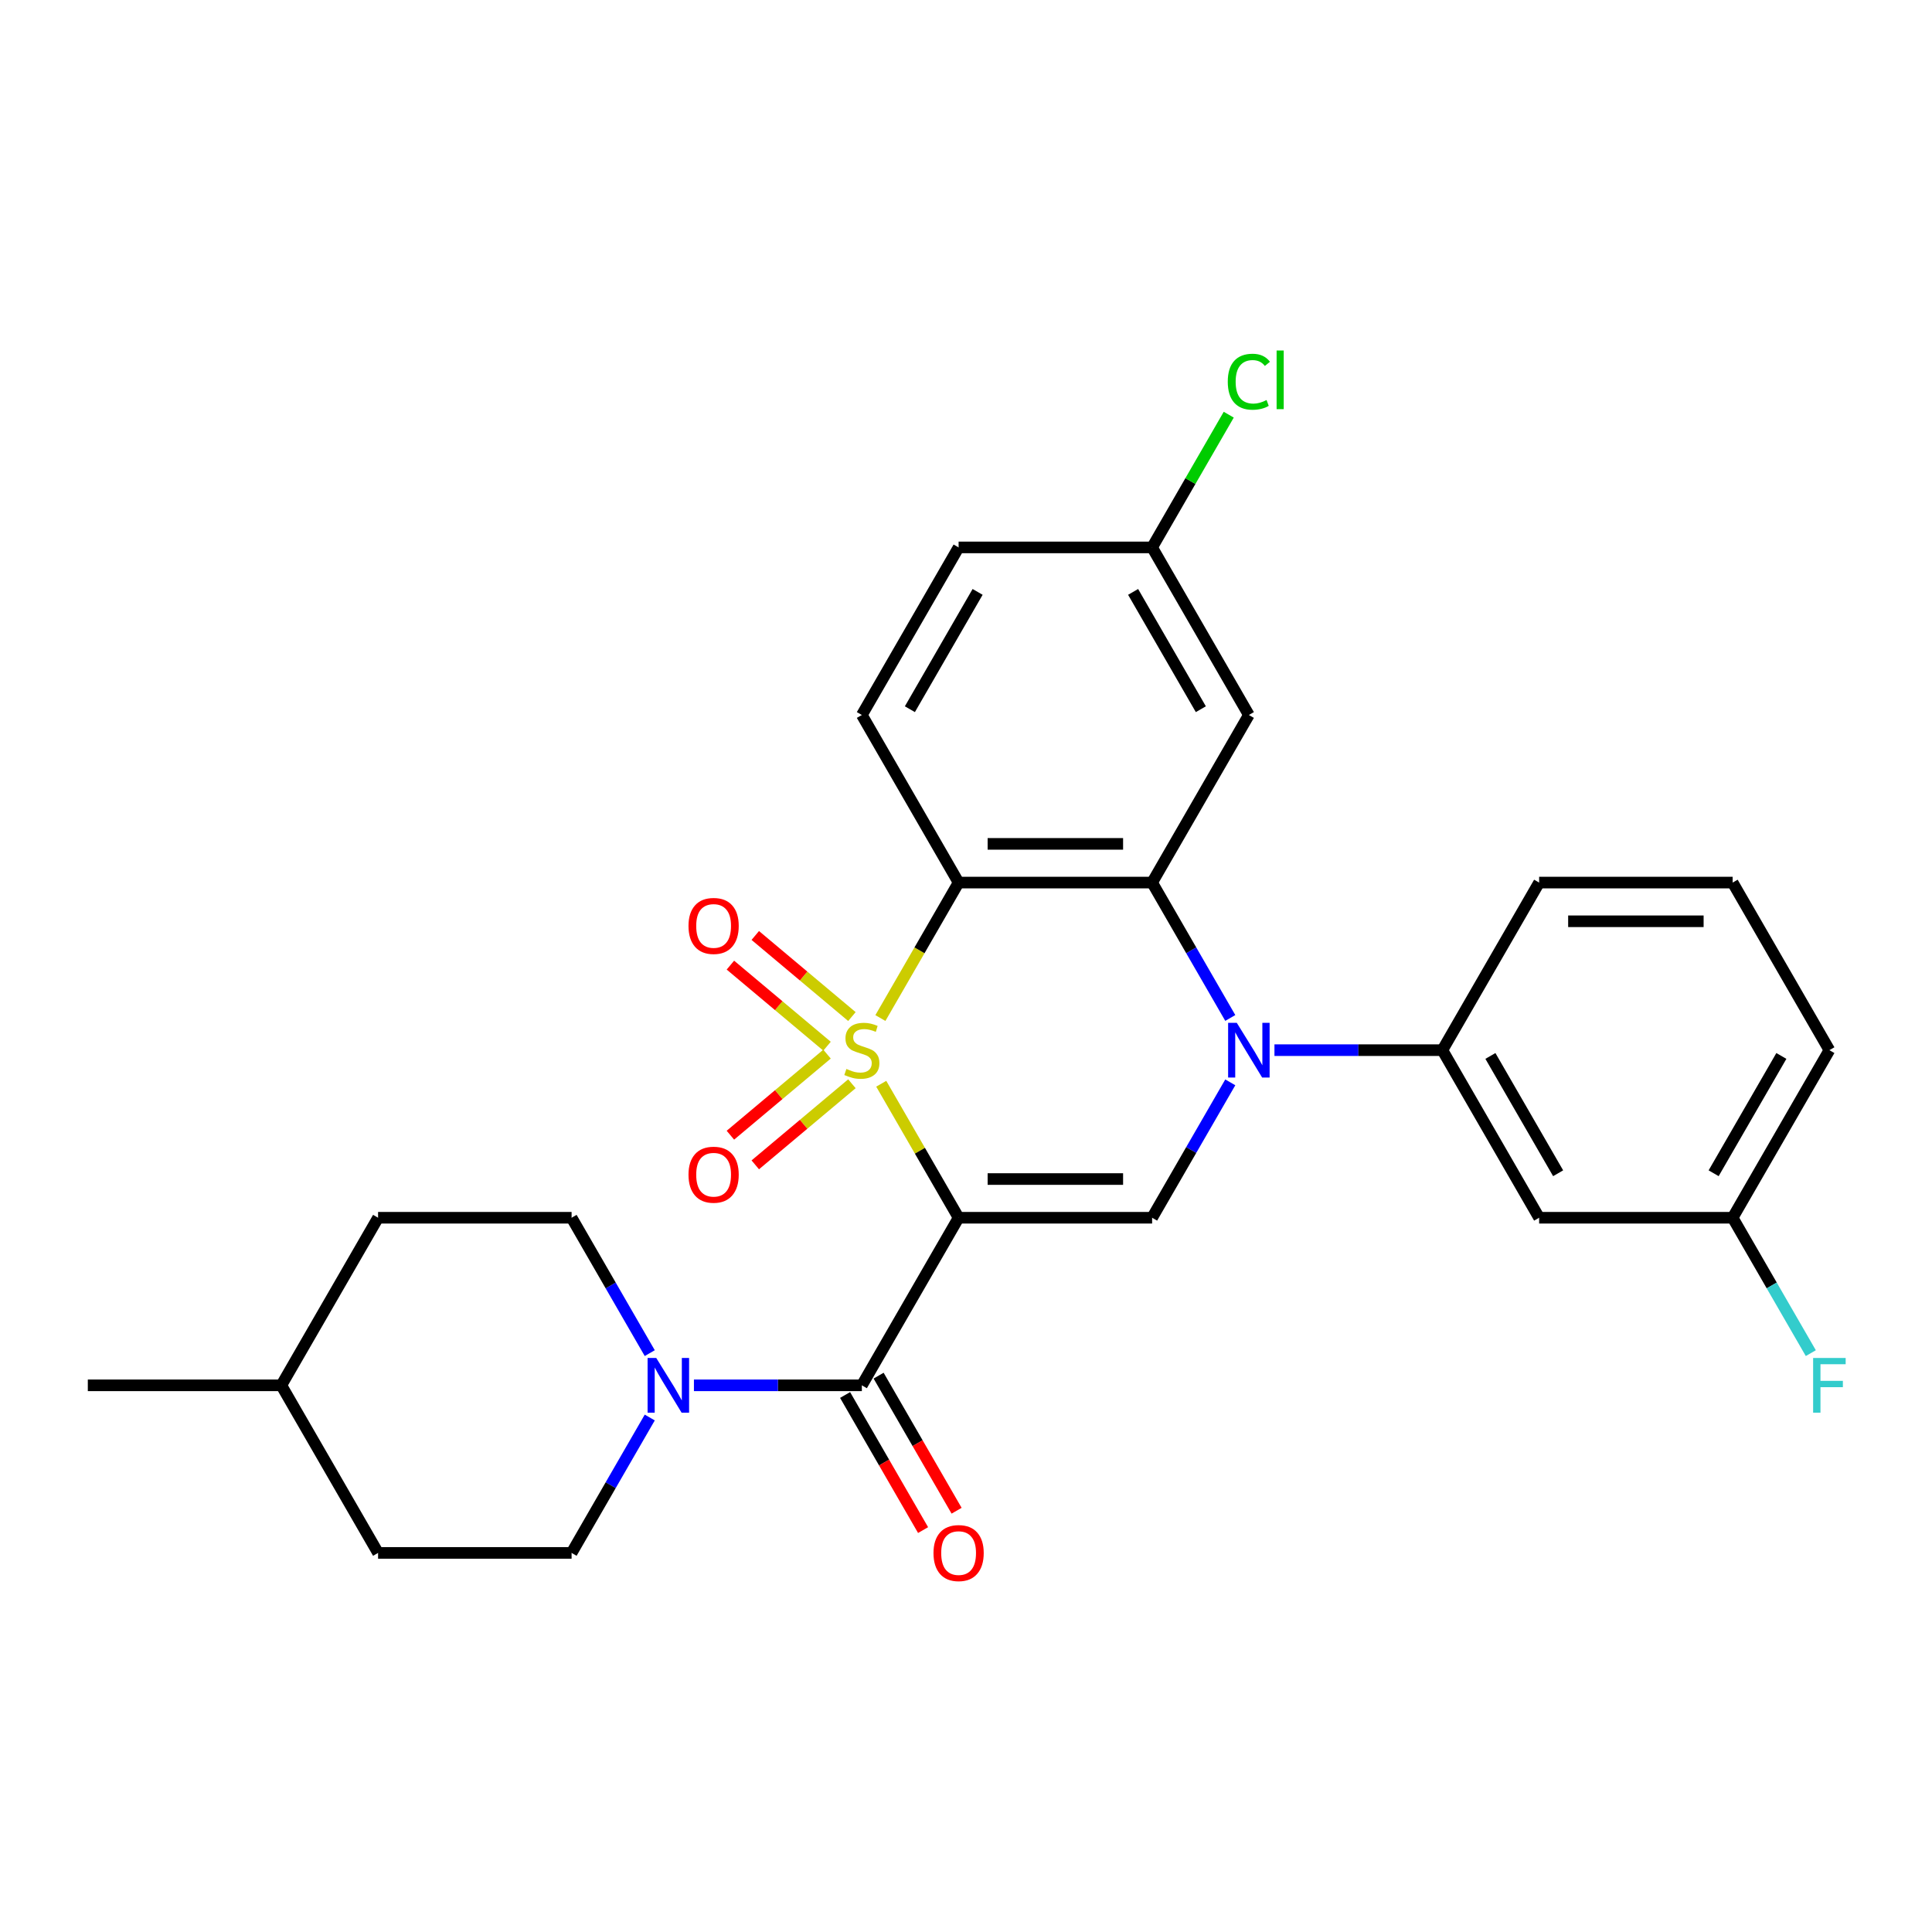 <?xml version='1.0' encoding='iso-8859-1'?>
<svg version='1.1' baseProfile='full'
              xmlns='http://www.w3.org/2000/svg'
                      xmlns:rdkit='http://www.rdkit.org/xml'
                      xmlns:xlink='http://www.w3.org/1999/xlink'
                  xml:space='preserve'
width='1000px' height='1000px' viewBox='0 0 1000 1000'>
<!-- END OF HEADER -->
<rect style='opacity:1.0;fill:#FFFFFF;stroke:none' width='1000' height='1000' x='0' y='0'> </rect>
<path class='bond-0' d='M 456.13,560.945 L 476.151,595.624' style='fill:none;fill-rule:evenodd;stroke:#CCCC00;stroke-width:6px;stroke-linecap:butt;stroke-linejoin:miter;stroke-opacity:1' />
<path class='bond-0' d='M 476.151,595.624 L 496.173,630.302' style='fill:none;fill-rule:evenodd;stroke:#000000;stroke-width:6px;stroke-linecap:butt;stroke-linejoin:miter;stroke-opacity:1' />
<path class='bond-1' d='M 455.691,526.937 L 475.932,491.879' style='fill:none;fill-rule:evenodd;stroke:#CCCC00;stroke-width:6px;stroke-linecap:butt;stroke-linejoin:miter;stroke-opacity:1' />
<path class='bond-1' d='M 475.932,491.879 L 496.173,456.82' style='fill:none;fill-rule:evenodd;stroke:#000000;stroke-width:6px;stroke-linecap:butt;stroke-linejoin:miter;stroke-opacity:1' />
<path class='bond-8' d='M 440.947,526.169 L 415.939,505.184' style='fill:none;fill-rule:evenodd;stroke:#CCCC00;stroke-width:6px;stroke-linecap:butt;stroke-linejoin:miter;stroke-opacity:1' />
<path class='bond-8' d='M 415.939,505.184 L 390.931,484.199' style='fill:none;fill-rule:evenodd;stroke:#FF0000;stroke-width:6px;stroke-linecap:butt;stroke-linejoin:miter;stroke-opacity:1' />
<path class='bond-8' d='M 428.071,541.514 L 403.063,520.529' style='fill:none;fill-rule:evenodd;stroke:#CCCC00;stroke-width:6px;stroke-linecap:butt;stroke-linejoin:miter;stroke-opacity:1' />
<path class='bond-8' d='M 403.063,520.529 L 378.054,499.545' style='fill:none;fill-rule:evenodd;stroke:#FF0000;stroke-width:6px;stroke-linecap:butt;stroke-linejoin:miter;stroke-opacity:1' />
<path class='bond-9' d='M 428.071,545.609 L 403.063,566.593' style='fill:none;fill-rule:evenodd;stroke:#CCCC00;stroke-width:6px;stroke-linecap:butt;stroke-linejoin:miter;stroke-opacity:1' />
<path class='bond-9' d='M 403.063,566.593 L 378.054,587.578' style='fill:none;fill-rule:evenodd;stroke:#FF0000;stroke-width:6px;stroke-linecap:butt;stroke-linejoin:miter;stroke-opacity:1' />
<path class='bond-9' d='M 440.947,560.954 L 415.939,581.939' style='fill:none;fill-rule:evenodd;stroke:#CCCC00;stroke-width:6px;stroke-linecap:butt;stroke-linejoin:miter;stroke-opacity:1' />
<path class='bond-9' d='M 415.939,581.939 L 390.931,602.923' style='fill:none;fill-rule:evenodd;stroke:#FF0000;stroke-width:6px;stroke-linecap:butt;stroke-linejoin:miter;stroke-opacity:1' />
<path class='bond-4' d='M 496.173,630.302 L 596.333,630.302' style='fill:none;fill-rule:evenodd;stroke:#000000;stroke-width:6px;stroke-linecap:butt;stroke-linejoin:miter;stroke-opacity:1' />
<path class='bond-4' d='M 511.197,610.27 L 581.309,610.27' style='fill:none;fill-rule:evenodd;stroke:#000000;stroke-width:6px;stroke-linecap:butt;stroke-linejoin:miter;stroke-opacity:1' />
<path class='bond-5' d='M 496.173,630.302 L 446.093,717.043' style='fill:none;fill-rule:evenodd;stroke:#000000;stroke-width:6px;stroke-linecap:butt;stroke-linejoin:miter;stroke-opacity:1' />
<path class='bond-3' d='M 496.173,456.82 L 596.333,456.82' style='fill:none;fill-rule:evenodd;stroke:#000000;stroke-width:6px;stroke-linecap:butt;stroke-linejoin:miter;stroke-opacity:1' />
<path class='bond-3' d='M 511.197,436.789 L 581.309,436.789' style='fill:none;fill-rule:evenodd;stroke:#000000;stroke-width:6px;stroke-linecap:butt;stroke-linejoin:miter;stroke-opacity:1' />
<path class='bond-11' d='M 496.173,456.82 L 446.093,370.08' style='fill:none;fill-rule:evenodd;stroke:#000000;stroke-width:6px;stroke-linecap:butt;stroke-linejoin:miter;stroke-opacity:1' />
<path class='bond-2' d='M 636.792,526.897 L 616.562,491.859' style='fill:none;fill-rule:evenodd;stroke:#0000FF;stroke-width:6px;stroke-linecap:butt;stroke-linejoin:miter;stroke-opacity:1' />
<path class='bond-2' d='M 616.562,491.859 L 596.333,456.82' style='fill:none;fill-rule:evenodd;stroke:#000000;stroke-width:6px;stroke-linecap:butt;stroke-linejoin:miter;stroke-opacity:1' />
<path class='bond-7' d='M 659.656,543.561 L 703.114,543.561' style='fill:none;fill-rule:evenodd;stroke:#0000FF;stroke-width:6px;stroke-linecap:butt;stroke-linejoin:miter;stroke-opacity:1' />
<path class='bond-7' d='M 703.114,543.561 L 746.572,543.561' style='fill:none;fill-rule:evenodd;stroke:#000000;stroke-width:6px;stroke-linecap:butt;stroke-linejoin:miter;stroke-opacity:1' />
<path class='bond-28' d='M 636.792,560.225 L 616.562,595.264' style='fill:none;fill-rule:evenodd;stroke:#0000FF;stroke-width:6px;stroke-linecap:butt;stroke-linejoin:miter;stroke-opacity:1' />
<path class='bond-28' d='M 616.562,595.264 L 596.333,630.302' style='fill:none;fill-rule:evenodd;stroke:#000000;stroke-width:6px;stroke-linecap:butt;stroke-linejoin:miter;stroke-opacity:1' />
<path class='bond-10' d='M 596.333,456.82 L 646.412,370.08' style='fill:none;fill-rule:evenodd;stroke:#000000;stroke-width:6px;stroke-linecap:butt;stroke-linejoin:miter;stroke-opacity:1' />
<path class='bond-6' d='M 446.093,717.043 L 402.635,717.043' style='fill:none;fill-rule:evenodd;stroke:#000000;stroke-width:6px;stroke-linecap:butt;stroke-linejoin:miter;stroke-opacity:1' />
<path class='bond-6' d='M 402.635,717.043 L 359.178,717.043' style='fill:none;fill-rule:evenodd;stroke:#0000FF;stroke-width:6px;stroke-linecap:butt;stroke-linejoin:miter;stroke-opacity:1' />
<path class='bond-13' d='M 437.419,722.051 L 457.602,757.009' style='fill:none;fill-rule:evenodd;stroke:#000000;stroke-width:6px;stroke-linecap:butt;stroke-linejoin:miter;stroke-opacity:1' />
<path class='bond-13' d='M 457.602,757.009 L 477.786,791.968' style='fill:none;fill-rule:evenodd;stroke:#FF0000;stroke-width:6px;stroke-linecap:butt;stroke-linejoin:miter;stroke-opacity:1' />
<path class='bond-13' d='M 454.767,712.035 L 474.95,746.993' style='fill:none;fill-rule:evenodd;stroke:#000000;stroke-width:6px;stroke-linecap:butt;stroke-linejoin:miter;stroke-opacity:1' />
<path class='bond-13' d='M 474.95,746.993 L 495.134,781.952' style='fill:none;fill-rule:evenodd;stroke:#FF0000;stroke-width:6px;stroke-linecap:butt;stroke-linejoin:miter;stroke-opacity:1' />
<path class='bond-14' d='M 336.313,700.379 L 316.083,665.341' style='fill:none;fill-rule:evenodd;stroke:#0000FF;stroke-width:6px;stroke-linecap:butt;stroke-linejoin:miter;stroke-opacity:1' />
<path class='bond-14' d='M 316.083,665.341 L 295.854,630.302' style='fill:none;fill-rule:evenodd;stroke:#000000;stroke-width:6px;stroke-linecap:butt;stroke-linejoin:miter;stroke-opacity:1' />
<path class='bond-15' d='M 336.313,733.707 L 316.083,768.745' style='fill:none;fill-rule:evenodd;stroke:#0000FF;stroke-width:6px;stroke-linecap:butt;stroke-linejoin:miter;stroke-opacity:1' />
<path class='bond-15' d='M 316.083,768.745 L 295.854,803.784' style='fill:none;fill-rule:evenodd;stroke:#000000;stroke-width:6px;stroke-linecap:butt;stroke-linejoin:miter;stroke-opacity:1' />
<path class='bond-12' d='M 746.572,543.561 L 796.652,630.302' style='fill:none;fill-rule:evenodd;stroke:#000000;stroke-width:6px;stroke-linecap:butt;stroke-linejoin:miter;stroke-opacity:1' />
<path class='bond-12' d='M 771.432,546.556 L 806.488,607.275' style='fill:none;fill-rule:evenodd;stroke:#000000;stroke-width:6px;stroke-linecap:butt;stroke-linejoin:miter;stroke-opacity:1' />
<path class='bond-23' d='M 746.572,543.561 L 796.652,456.82' style='fill:none;fill-rule:evenodd;stroke:#000000;stroke-width:6px;stroke-linecap:butt;stroke-linejoin:miter;stroke-opacity:1' />
<path class='bond-29' d='M 646.412,370.08 L 596.333,283.339' style='fill:none;fill-rule:evenodd;stroke:#000000;stroke-width:6px;stroke-linecap:butt;stroke-linejoin:miter;stroke-opacity:1' />
<path class='bond-29' d='M 621.552,367.085 L 586.496,306.366' style='fill:none;fill-rule:evenodd;stroke:#000000;stroke-width:6px;stroke-linecap:butt;stroke-linejoin:miter;stroke-opacity:1' />
<path class='bond-18' d='M 446.093,370.08 L 496.173,283.339' style='fill:none;fill-rule:evenodd;stroke:#000000;stroke-width:6px;stroke-linecap:butt;stroke-linejoin:miter;stroke-opacity:1' />
<path class='bond-18' d='M 470.953,367.085 L 506.009,306.366' style='fill:none;fill-rule:evenodd;stroke:#000000;stroke-width:6px;stroke-linecap:butt;stroke-linejoin:miter;stroke-opacity:1' />
<path class='bond-17' d='M 796.652,630.302 L 896.812,630.302' style='fill:none;fill-rule:evenodd;stroke:#000000;stroke-width:6px;stroke-linecap:butt;stroke-linejoin:miter;stroke-opacity:1' />
<path class='bond-21' d='M 295.854,630.302 L 195.694,630.302' style='fill:none;fill-rule:evenodd;stroke:#000000;stroke-width:6px;stroke-linecap:butt;stroke-linejoin:miter;stroke-opacity:1' />
<path class='bond-20' d='M 295.854,803.784 L 195.694,803.784' style='fill:none;fill-rule:evenodd;stroke:#000000;stroke-width:6px;stroke-linecap:butt;stroke-linejoin:miter;stroke-opacity:1' />
<path class='bond-16' d='M 596.333,283.339 L 496.173,283.339' style='fill:none;fill-rule:evenodd;stroke:#000000;stroke-width:6px;stroke-linecap:butt;stroke-linejoin:miter;stroke-opacity:1' />
<path class='bond-19' d='M 596.333,283.339 L 616.164,248.99' style='fill:none;fill-rule:evenodd;stroke:#000000;stroke-width:6px;stroke-linecap:butt;stroke-linejoin:miter;stroke-opacity:1' />
<path class='bond-19' d='M 616.164,248.99 L 635.995,214.642' style='fill:none;fill-rule:evenodd;stroke:#00CC00;stroke-width:6px;stroke-linecap:butt;stroke-linejoin:miter;stroke-opacity:1' />
<path class='bond-22' d='M 896.812,630.302 L 917.041,665.341' style='fill:none;fill-rule:evenodd;stroke:#000000;stroke-width:6px;stroke-linecap:butt;stroke-linejoin:miter;stroke-opacity:1' />
<path class='bond-22' d='M 917.041,665.341 L 937.27,700.379' style='fill:none;fill-rule:evenodd;stroke:#33CCCC;stroke-width:6px;stroke-linecap:butt;stroke-linejoin:miter;stroke-opacity:1' />
<path class='bond-31' d='M 896.812,630.302 L 946.891,543.561' style='fill:none;fill-rule:evenodd;stroke:#000000;stroke-width:6px;stroke-linecap:butt;stroke-linejoin:miter;stroke-opacity:1' />
<path class='bond-31' d='M 886.975,607.275 L 922.031,546.556' style='fill:none;fill-rule:evenodd;stroke:#000000;stroke-width:6px;stroke-linecap:butt;stroke-linejoin:miter;stroke-opacity:1' />
<path class='bond-24' d='M 195.694,803.784 L 145.614,717.043' style='fill:none;fill-rule:evenodd;stroke:#000000;stroke-width:6px;stroke-linecap:butt;stroke-linejoin:miter;stroke-opacity:1' />
<path class='bond-30' d='M 195.694,630.302 L 145.614,717.043' style='fill:none;fill-rule:evenodd;stroke:#000000;stroke-width:6px;stroke-linecap:butt;stroke-linejoin:miter;stroke-opacity:1' />
<path class='bond-25' d='M 796.652,456.82 L 896.812,456.82' style='fill:none;fill-rule:evenodd;stroke:#000000;stroke-width:6px;stroke-linecap:butt;stroke-linejoin:miter;stroke-opacity:1' />
<path class='bond-25' d='M 811.676,476.852 L 881.788,476.852' style='fill:none;fill-rule:evenodd;stroke:#000000;stroke-width:6px;stroke-linecap:butt;stroke-linejoin:miter;stroke-opacity:1' />
<path class='bond-27' d='M 145.614,717.043 L 45.455,717.043' style='fill:none;fill-rule:evenodd;stroke:#000000;stroke-width:6px;stroke-linecap:butt;stroke-linejoin:miter;stroke-opacity:1' />
<path class='bond-26' d='M 896.812,456.82 L 946.891,543.561' style='fill:none;fill-rule:evenodd;stroke:#000000;stroke-width:6px;stroke-linecap:butt;stroke-linejoin:miter;stroke-opacity:1' />
<path  class='atom-0' d='M 438.093 553.281
Q 438.413 553.401, 439.733 553.961
Q 441.053 554.521, 442.493 554.881
Q 443.973 555.201, 445.413 555.201
Q 448.093 555.201, 449.653 553.921
Q 451.213 552.601, 451.213 550.321
Q 451.213 548.761, 450.413 547.801
Q 449.653 546.841, 448.453 546.321
Q 447.253 545.801, 445.253 545.201
Q 442.733 544.441, 441.213 543.721
Q 439.733 543.001, 438.653 541.481
Q 437.613 539.961, 437.613 537.401
Q 437.613 533.841, 440.013 531.641
Q 442.453 529.441, 447.253 529.441
Q 450.533 529.441, 454.253 531.001
L 453.333 534.081
Q 449.933 532.681, 447.373 532.681
Q 444.613 532.681, 443.093 533.841
Q 441.573 534.961, 441.613 536.921
Q 441.613 538.441, 442.373 539.361
Q 443.173 540.281, 444.293 540.801
Q 445.453 541.321, 447.373 541.921
Q 449.933 542.721, 451.453 543.521
Q 452.973 544.321, 454.053 545.961
Q 455.173 547.561, 455.173 550.321
Q 455.173 554.241, 452.533 556.361
Q 449.933 558.441, 445.573 558.441
Q 443.053 558.441, 441.133 557.881
Q 439.253 557.361, 437.013 556.441
L 438.093 553.281
' fill='#CCCC00'/>
<path  class='atom-3' d='M 640.152 529.401
L 649.432 544.401
Q 650.352 545.881, 651.832 548.561
Q 653.312 551.241, 653.392 551.401
L 653.392 529.401
L 657.152 529.401
L 657.152 557.721
L 653.272 557.721
L 643.312 541.321
Q 642.152 539.401, 640.912 537.201
Q 639.712 535.001, 639.352 534.321
L 639.352 557.721
L 635.672 557.721
L 635.672 529.401
L 640.152 529.401
' fill='#0000FF'/>
<path  class='atom-7' d='M 339.674 702.883
L 348.954 717.883
Q 349.874 719.363, 351.354 722.043
Q 352.834 724.723, 352.914 724.883
L 352.914 702.883
L 356.674 702.883
L 356.674 731.203
L 352.794 731.203
L 342.834 714.803
Q 341.674 712.883, 340.434 710.683
Q 339.234 708.483, 338.874 707.803
L 338.874 731.203
L 335.194 731.203
L 335.194 702.883
L 339.674 702.883
' fill='#0000FF'/>
<path  class='atom-9' d='M 356.366 479.26
Q 356.366 472.46, 359.726 468.66
Q 363.086 464.86, 369.366 464.86
Q 375.646 464.86, 379.006 468.66
Q 382.366 472.46, 382.366 479.26
Q 382.366 486.14, 378.966 490.06
Q 375.566 493.94, 369.366 493.94
Q 363.126 493.94, 359.726 490.06
Q 356.366 486.18, 356.366 479.26
M 369.366 490.74
Q 373.686 490.74, 376.006 487.86
Q 378.366 484.94, 378.366 479.26
Q 378.366 473.7, 376.006 470.9
Q 373.686 468.06, 369.366 468.06
Q 365.046 468.06, 362.686 470.86
Q 360.366 473.66, 360.366 479.26
Q 360.366 484.98, 362.686 487.86
Q 365.046 490.74, 369.366 490.74
' fill='#FF0000'/>
<path  class='atom-10' d='M 356.366 608.023
Q 356.366 601.223, 359.726 597.423
Q 363.086 593.623, 369.366 593.623
Q 375.646 593.623, 379.006 597.423
Q 382.366 601.223, 382.366 608.023
Q 382.366 614.903, 378.966 618.823
Q 375.566 622.703, 369.366 622.703
Q 363.126 622.703, 359.726 618.823
Q 356.366 614.943, 356.366 608.023
M 369.366 619.503
Q 373.686 619.503, 376.006 616.623
Q 378.366 613.703, 378.366 608.023
Q 378.366 602.463, 376.006 599.663
Q 373.686 596.823, 369.366 596.823
Q 365.046 596.823, 362.686 599.623
Q 360.366 602.423, 360.366 608.023
Q 360.366 613.743, 362.686 616.623
Q 365.046 619.503, 369.366 619.503
' fill='#FF0000'/>
<path  class='atom-14' d='M 483.173 803.864
Q 483.173 797.064, 486.533 793.264
Q 489.893 789.464, 496.173 789.464
Q 502.453 789.464, 505.813 793.264
Q 509.173 797.064, 509.173 803.864
Q 509.173 810.744, 505.773 814.664
Q 502.373 818.544, 496.173 818.544
Q 489.933 818.544, 486.533 814.664
Q 483.173 810.784, 483.173 803.864
M 496.173 815.344
Q 500.493 815.344, 502.813 812.464
Q 505.173 809.544, 505.173 803.864
Q 505.173 798.304, 502.813 795.504
Q 500.493 792.664, 496.173 792.664
Q 491.853 792.664, 489.493 795.464
Q 487.173 798.264, 487.173 803.864
Q 487.173 809.584, 489.493 812.464
Q 491.853 815.344, 496.173 815.344
' fill='#FF0000'/>
<path  class='atom-20' d='M 635.492 197.578
Q 635.492 190.538, 638.772 186.858
Q 642.092 183.138, 648.372 183.138
Q 654.212 183.138, 657.332 187.258
L 654.692 189.418
Q 652.412 186.418, 648.372 186.418
Q 644.092 186.418, 641.812 189.298
Q 639.572 192.138, 639.572 197.578
Q 639.572 203.178, 641.892 206.058
Q 644.252 208.938, 648.812 208.938
Q 651.932 208.938, 655.572 207.058
L 656.692 210.058
Q 655.212 211.018, 652.972 211.578
Q 650.732 212.138, 648.252 212.138
Q 642.092 212.138, 638.772 208.378
Q 635.492 204.618, 635.492 197.578
' fill='#00CC00'/>
<path  class='atom-20' d='M 660.772 181.418
L 664.452 181.418
L 664.452 211.778
L 660.772 211.778
L 660.772 181.418
' fill='#00CC00'/>
<path  class='atom-23' d='M 938.471 702.883
L 955.311 702.883
L 955.311 706.123
L 942.271 706.123
L 942.271 714.723
L 953.871 714.723
L 953.871 718.003
L 942.271 718.003
L 942.271 731.203
L 938.471 731.203
L 938.471 702.883
' fill='#33CCCC'/>
</svg>
